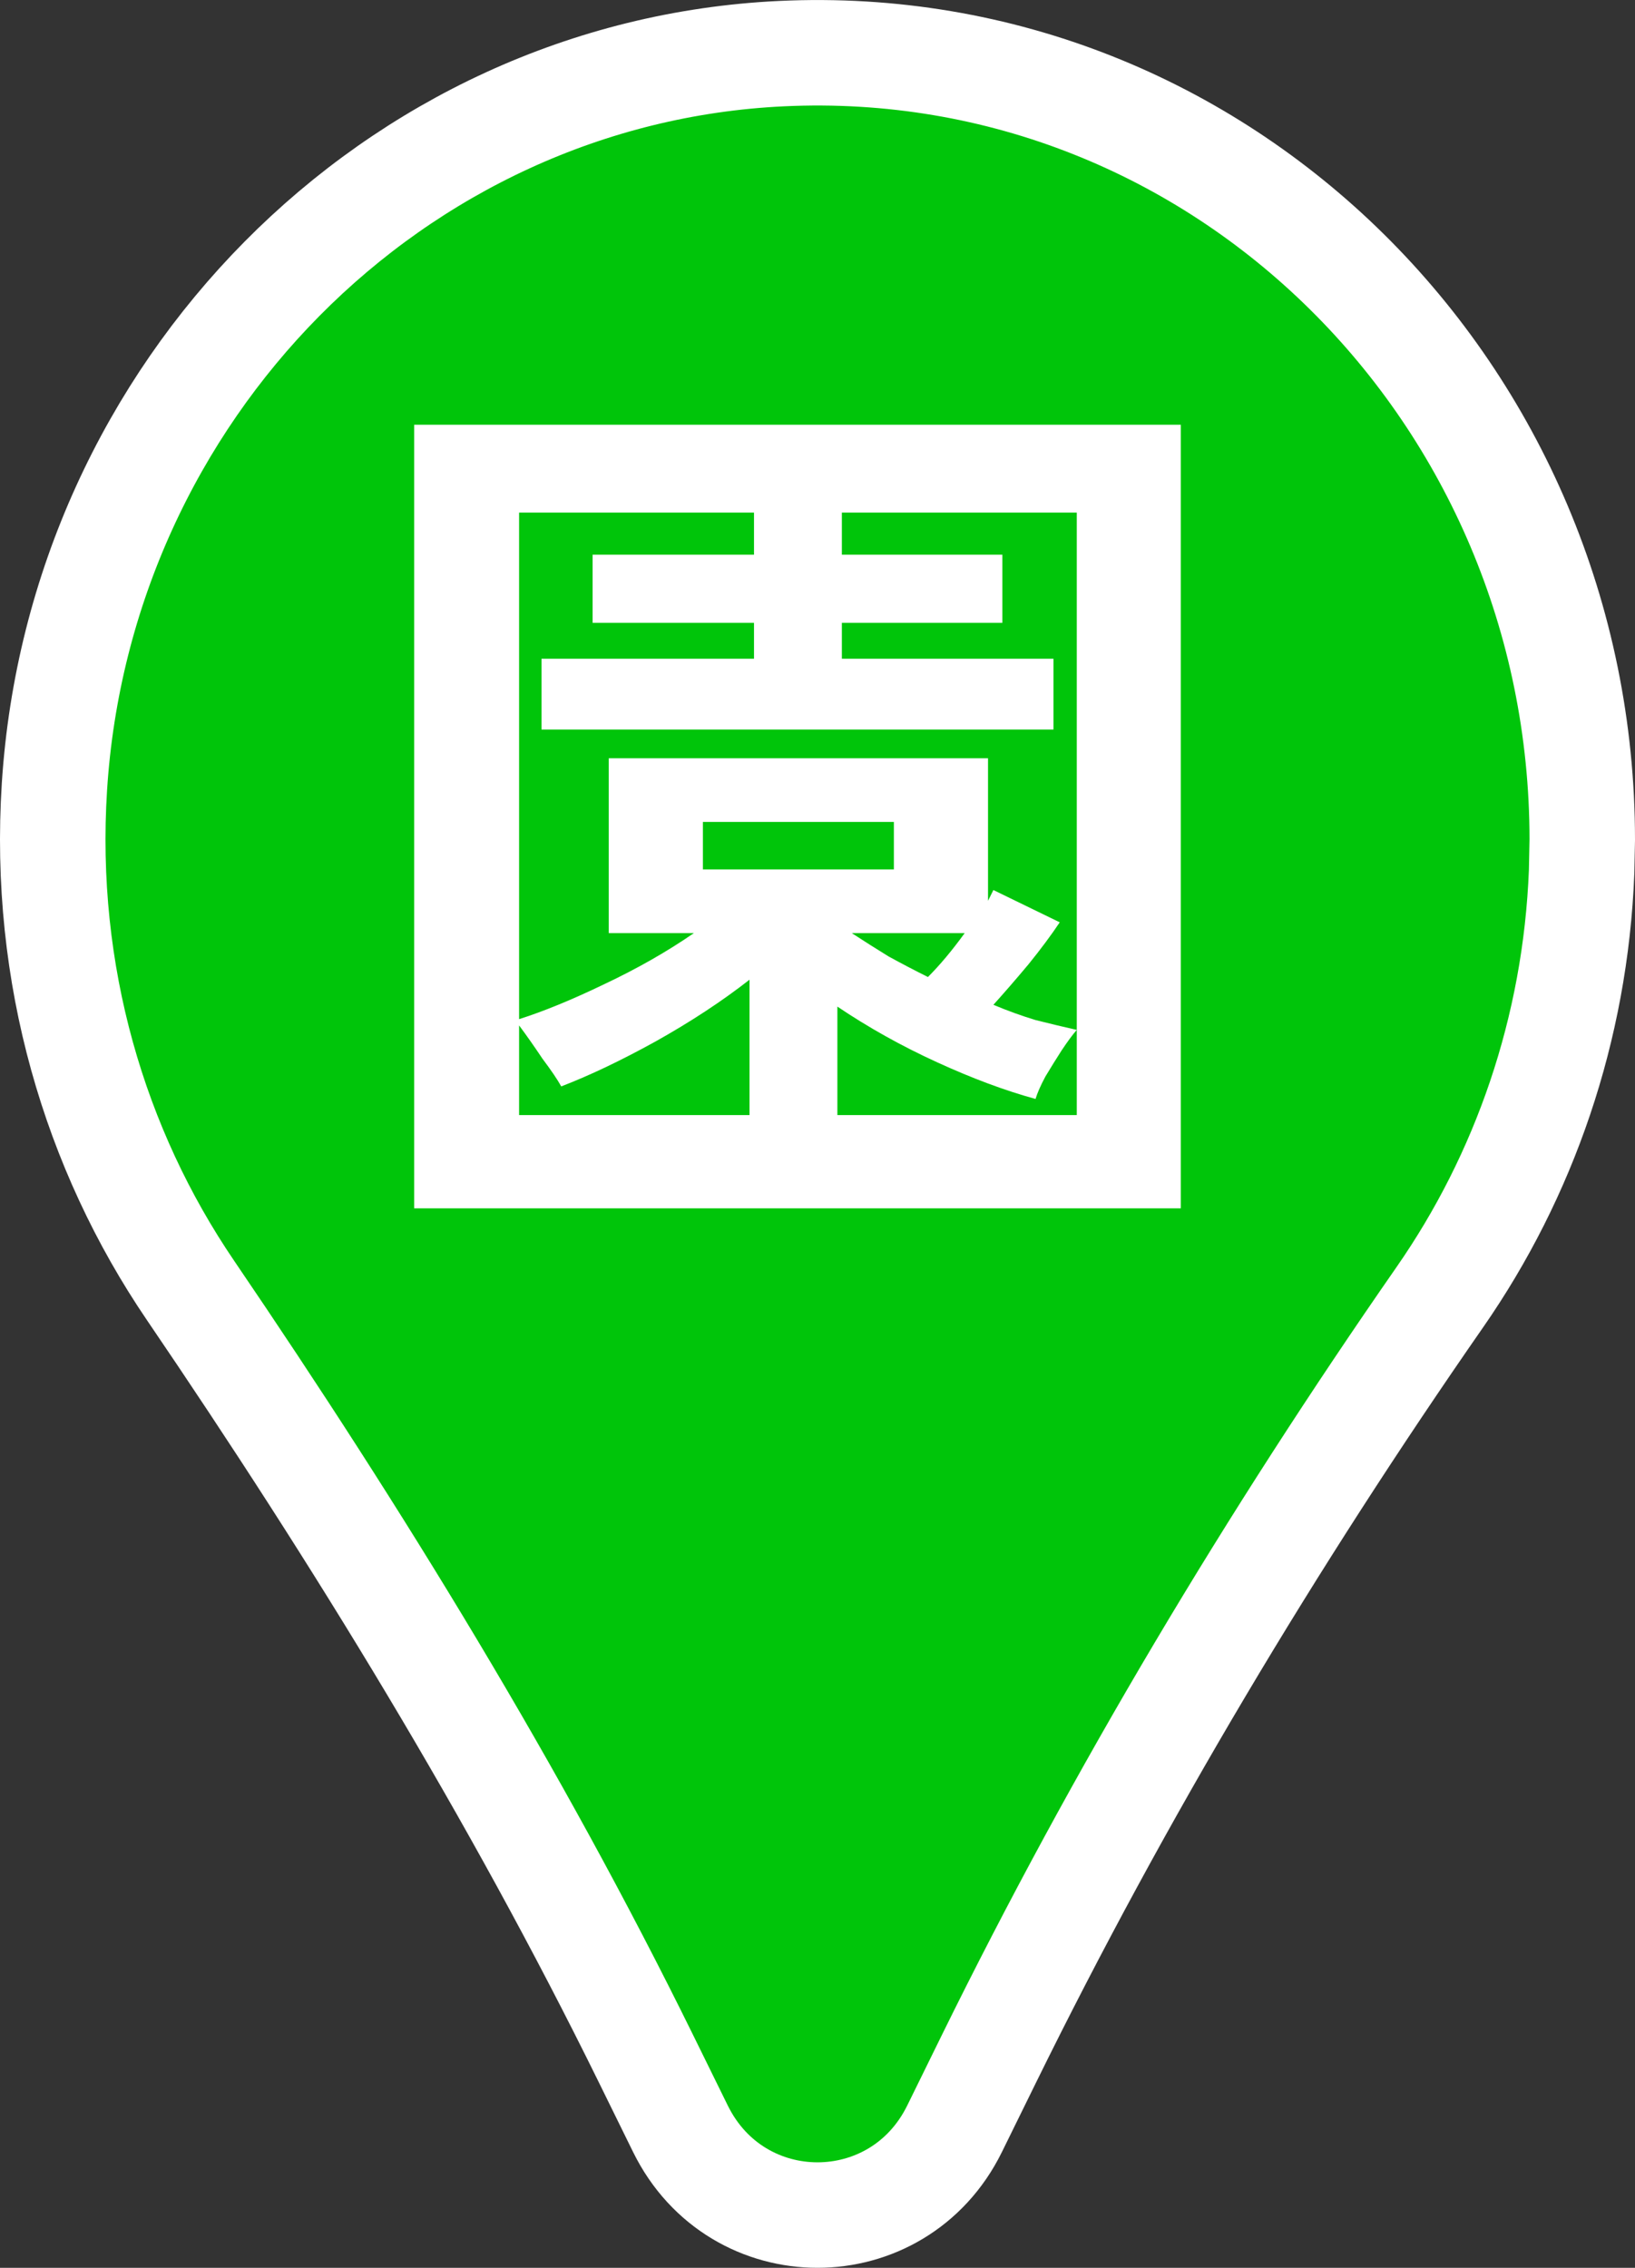 <svg width="31" height="43" viewBox="0 0 31 43" fill="none" xmlns="http://www.w3.org/2000/svg">
<rect x="0" y="0" width="31" height="43" fill="#333333" stroke="none"/>
<path d="M14.815 1.017C23.165 0.621 30 7.478 30 15.921L29.988 16.523C29.872 19.522 28.896 22.298 27.303 24.591C24.108 29.188 21.226 34.002 18.75 39.038L18.099 40.363C17.026 42.545 13.974 42.545 12.901 40.363L12.25 39.039C9.756 33.967 6.797 29.149 3.612 24.467C1.792 21.791 0.806 18.473 1.032 14.919C1.509 7.416 7.47 1.365 14.815 1.017Z" fill="#00C50A" stroke="white" stroke-width="2"/>
<path d="M7.853 22.911V8.053H22.388V22.911H7.853ZM20.416 19.528V9.719H15.962V10.518H19.005V11.81H15.962V12.49H19.974V13.833H10.267V12.49H14.296V11.81H11.236V10.518H14.296V9.719H9.842V19.324C10.306 19.177 10.845 18.956 11.457 18.661C12.08 18.367 12.647 18.044 13.157 17.692H11.542V14.377H18.733V17.08L18.835 16.876L20.093 17.488C19.934 17.726 19.736 17.993 19.498 18.287C19.26 18.571 19.039 18.826 18.835 19.052C19.107 19.166 19.373 19.262 19.634 19.341C19.906 19.409 20.166 19.472 20.416 19.528ZM9.842 21.143H14.211V18.576C13.689 18.984 13.094 19.375 12.426 19.749C11.768 20.112 11.173 20.395 10.641 20.599C10.573 20.475 10.454 20.299 10.284 20.072C10.125 19.834 9.978 19.625 9.842 19.443V21.143ZM15.877 21.143H20.416V19.528C20.336 19.619 20.24 19.749 20.127 19.919C20.025 20.078 19.923 20.242 19.821 20.412C19.73 20.582 19.668 20.724 19.634 20.837C19.056 20.679 18.432 20.446 17.764 20.14C17.095 19.834 16.466 19.483 15.877 19.086V21.143ZM13.327 16.485H16.948V15.584H13.327V16.485ZM17.594 18.525C17.82 18.299 18.053 18.021 18.291 17.692H16.149C16.375 17.84 16.608 17.987 16.846 18.134C17.095 18.27 17.344 18.401 17.594 18.525Z" fill="white"/>
</svg>
